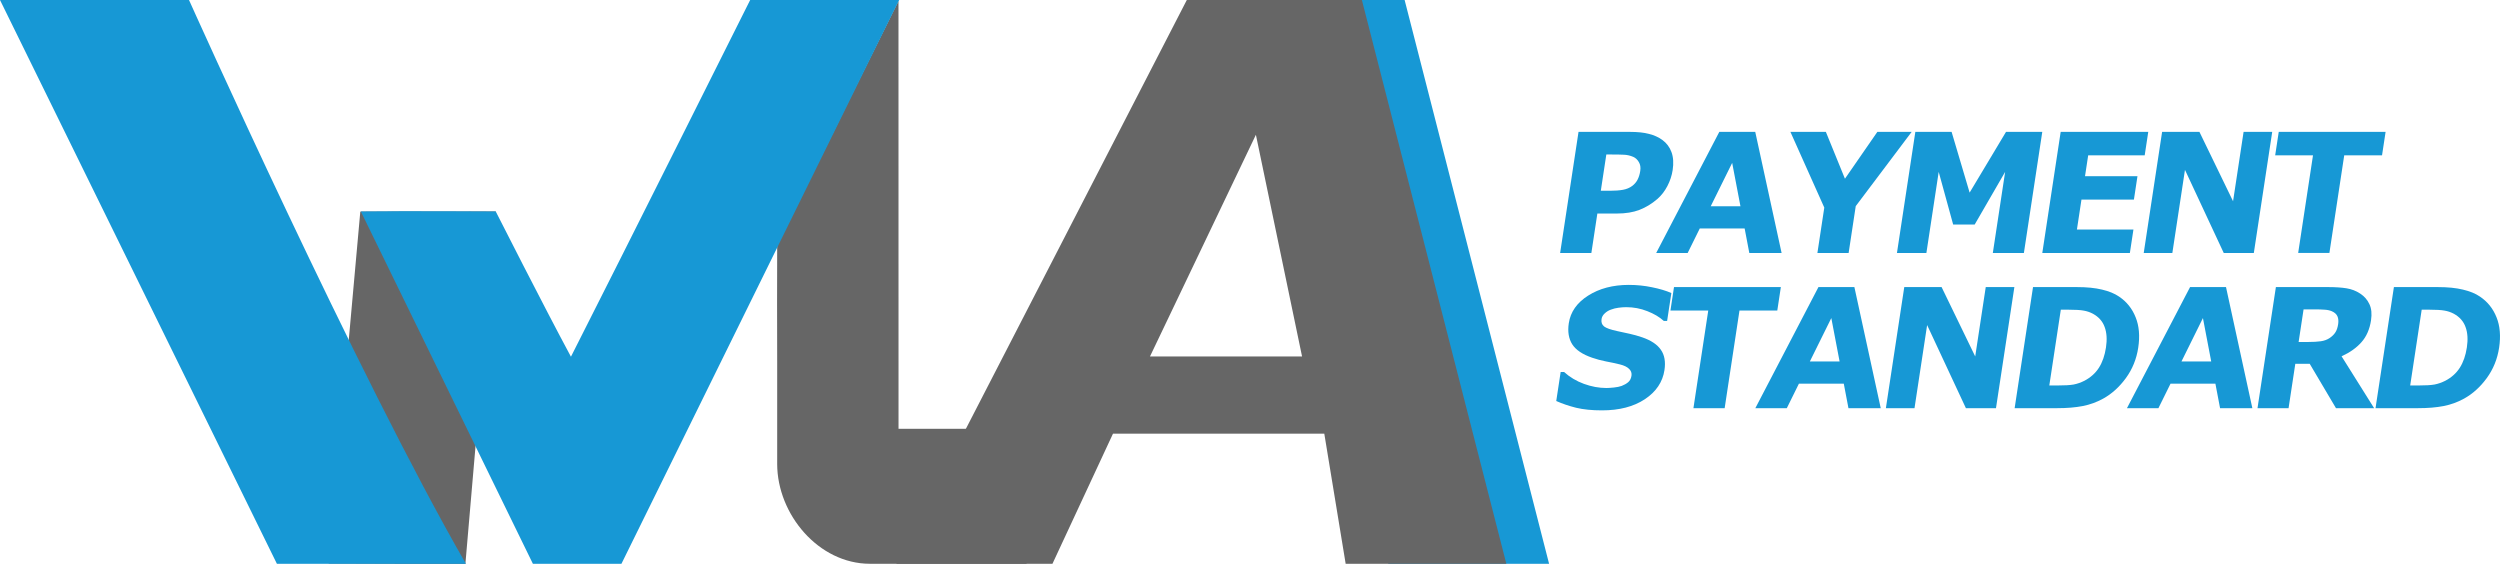 <?xml version="1.0" encoding="UTF-8" standalone="no"?>
<svg
   xmlns:dc="http://purl.org/dc/elements/1.1/"
   xmlns:cc="http://creativecommons.org/ns#"
   xmlns:rdf="http://www.w3.org/1999/02/22-rdf-syntax-ns#"
   xmlns:svg="http://www.w3.org/2000/svg"
   xmlns="http://www.w3.org/2000/svg"
   xmlns:sodipodi="http://sodipodi.sourceforge.net/DTD/sodipodi-0.dtd"
   xmlns:inkscape="http://www.inkscape.org/namespaces/inkscape"
   width="382.617"
   height="86.284"
   viewBox="0 0 3046.235 686.957"
   version="1.1"
   id="svg3723"
   sodipodi:docname="wla-logo-v4_GREY.svg"
   inkscape:version="0.92.4 (5da689c313, 2019-01-14)"
   inkscape:export-filename="/Users/ayo/Desktop/wlapayments/wla-payments/wla-logo.png"
   inkscape:export-xdpi="192"
   inkscape:export-ydpi="192">
  <defs
     id="defs3727" />
  <sodipodi:namedview
     pagecolor="#ffffff"
     bordercolor="#666666"
     borderopacity="1"
     objecttolerance="10"
     gridtolerance="10"
     guidetolerance="10"
     inkscape:pageopacity="0"
     inkscape:pageshadow="2"
     inkscape:window-width="1920"
     inkscape:window-height="1017"
     id="namedview3725"
     showgrid="false"
     units="px"
     fit-margin-top="0"
     fit-margin-left="0"
     fit-margin-right="0"
     fit-margin-bottom="0"
     inkscape:zoom="22.627417"
     inkscape:cx="61.603016"
     inkscape:cy="9.7932647"
     inkscape:window-x="-8"
     inkscape:window-y="-8"
     inkscape:window-maximized="1"
     inkscape:current-layer="svg3723"
     inkscape:snap-global="false"
     showguides="true"
     inkscape:guide-bbox="true">
    <sodipodi:guide
       position="-103.501,-44.801"
       orientation="0,1"
       id="guide1408"
       inkscape:locked="false" />
    <sodipodi:guide
       position="1426.338,213.819"
       orientation="1,0"
       inkscape:locked="false"
       id="guide1425" />
    <sodipodi:guide
       position="1897.664,596.332"
       orientation="1,0"
       inkscape:locked="false"
       id="guide1427" />
    <sodipodi:guide
       position="-716.542,1555.477"
       orientation="0,1"
       id="guide1476"
       inkscape:locked="false" />
  </sodipodi:namedview>
  <flowRoot
     xml:space="preserve"
     id="flowRoot1390"
     style="font-style:normal;font-weight:normal;font-size:40px;line-height:125%;font-family:sans-serif;letter-spacing:0px;word-spacing:0px;fill:#000000;fill-opacity:1;stroke:none;stroke-width:1px;stroke-linecap:butt;stroke-linejoin:miter;stroke-opacity:1"
     transform="matrix(7.962,0,0,7.962,-439.04,-1470.487)"><flowRegion
       id="flowRegion1392"><rect
         id="rect1394"
         width="267.601"
         height="42.497"
         x="92.963"
         y="115.402" /></flowRegion><flowPara
       id="flowPara1396">PAYMENTS</flowPara></flowRoot>  <path
     sodipodi:nodetypes="ccccc"
     inkscape:connector-curvature="0"
     id="path1478-5"
     style="font-style:normal;font-variant:normal;font-weight:bold;font-stretch:normal;font-size:941.505px;line-height:125%;font-family:'.Al Bayan PUA';-inkscape-font-specification:'.Al Bayan PUA, Bold';font-variant-ligatures:normal;font-variant-caps:normal;font-variant-numeric:normal;font-feature-settings:normal;text-align:start;letter-spacing:0px;word-spacing:0px;writing-mode:lr-tb;text-anchor:start;fill:#1798d5;fill-opacity:1;stroke:none;stroke-width:23.537px;stroke-linecap:butt;stroke-linejoin:miter;stroke-opacity:1"
     d="m 1498.205,6.416956e-5 h 213.322 L 1887.545,686.956 h -195.783 z" />
  <path
     id="Sélection-1-8"
     d="M 1094.794,1.1 946.99,298.1 c -0.2,2.12 -0.13,140.175 0,142.365 v 125 c 0.16,61.34 50.44,121.392 112.87,121.492 h 190.768 l 79.616,-164.492 h -235.384 z"
     inkscape:connector-curvature="0"
     style="fill:#666666;fill-opacity:1;stroke:none;stroke-width:1"
     sodipodi:nodetypes="ccccccccc" />
  <path
     sodipodi:nodetypes="ccccccccccccc"
     inkscape:connector-curvature="0"
     id="path1478"
     style="font-style:normal;font-variant:normal;font-weight:bold;font-stretch:normal;font-size:941.505px;line-height:125%;font-family:'.Al Bayan PUA';-inkscape-font-specification:'.Al Bayan PUA, Bold';font-variant-ligatures:normal;font-variant-caps:normal;font-variant-numeric:normal;font-feature-settings:normal;text-align:start;letter-spacing:0px;word-spacing:0px;writing-mode:lr-tb;text-anchor:start;fill:#666666;fill-opacity:1;stroke:none;stroke-width:23.537px;stroke-linecap:butt;stroke-linejoin:miter;stroke-opacity:1"
     d="m 1613.651,528.452 h -257.492 l -73.748,158.504 H 1092.202 L 1446.124,9.381224e-5 h 213.322 L 1835.465,686.956 H 1639.682 Z M 1401.246,434.336 h 185.305 L 1530.299,164.221 Z" />
  <path
     id="Sélection-3-2-7"
     d="M 604.061,257.685 567.059,687.243 400.449,686.67 439.029,257.828 Z"
     inkscape:connector-curvature="0"
     style="fill:#666666;fill-opacity:1;stroke:none;stroke-width:1"
     sodipodi:nodetypes="ccccc" />
  <path
     id="Sélection-3-2"
     d="M 0,3.31e-5 337.39,686.956 H 567.693 C 435.968,458.737 230.303,0 230.303,0 Z"
     inkscape:connector-curvature="0"
     style="fill:#1798d5;fill-opacity:1;stroke:none;stroke-width:1"
     sodipodi:nodetypes="ccccc" />
  <path
     id="Sélection-0-4"
     d="m 695.693,434.669 c -32.909,-61.112 -91.632,-176.984 -91.632,-176.984 0,0 -109.654,-0.72 -164.368,-0.016 l 209.63,429.288 h 107.903 L 1095.616,3.31e-5 H 914.082 c 0,0 -152.86,305.496 -218.39,434.669 z"
     inkscape:connector-curvature="0"
     style="fill:#1798d5;fill-opacity:1;stroke:none;stroke-width:1"
     sodipodi:nodetypes="ccccccccc" />
  <path
     id="path1523"
     style="font-style:normal;font-variant:normal;font-weight:bold;font-stretch:normal;font-size:202.925px;line-height:125%;font-family:Futura;-inkscape-font-specification:'Futura, Bold';font-variant-ligatures:normal;font-variant-caps:normal;font-variant-numeric:normal;font-feature-settings:normal;text-align:start;letter-spacing:-15.127px;word-spacing:0px;writing-mode:lr-tb;text-anchor:start;fill:#1798d5;fill-opacity:1;stroke:none;stroke-width:5.073px;stroke-linecap:butt;stroke-linejoin:miter;stroke-opacity:1"
     d="m 2038.128,207.274 q -1.504,9.908 -6.417,19.421 -4.897,9.413 -12.315,15.854 -10.142,8.719 -21.719,13.178 -11.477,4.459 -27.628,4.459 h -23.681 l -7.296,48.056 h -38.048 l 22.4,-147.537 h 62.621 q 14.07,0 23.305,2.477 9.349,2.378 16.043,7.233 8.03,5.846 11.303,14.962 3.372,9.116 1.431,21.898 z m -39.472,0.892 q 0.948,-6.242 -1.744,-10.701 -2.677,-4.558 -6.865,-6.341 -5.584,-2.378 -11.202,-2.576 -5.603,-0.297 -15.016,-0.297 h -6.54 l -6.709,44.192 h 10.899 q 9.71,0 16.133,-1.189 6.522,-1.189 11.324,-4.756 4.147,-3.171 6.395,-7.53 2.361,-4.459 3.324,-10.8 z"
     inkscape:connector-curvature="0" />
  <path
     id="path1525"
     style="font-style:normal;font-variant:normal;font-weight:bold;font-stretch:normal;font-size:202.925px;line-height:125%;font-family:Futura;-inkscape-font-specification:'Futura, Bold';font-variant-ligatures:normal;font-variant-caps:normal;font-variant-numeric:normal;font-feature-settings:normal;text-align:start;letter-spacing:-15.127px;word-spacing:0px;writing-mode:lr-tb;text-anchor:start;fill:#1798d5;fill-opacity:1;stroke:none;stroke-width:5.073px;stroke-linecap:butt;stroke-linejoin:miter;stroke-opacity:1"
     d="m 2170.863,308.241 h -39.337 l -5.678,-29.824 h -54.695 l -14.734,29.824 h -38.346 l 76.896,-147.537 h 43.795 z m -50.122,-56.874 -10.099,-52.911 -26.166,52.911 z"
     inkscape:connector-curvature="0" />
  <path
     id="path1527"
     style="font-style:normal;font-variant:normal;font-weight:bold;font-stretch:normal;font-size:202.925px;line-height:125%;font-family:Futura;-inkscape-font-specification:'Futura, Bold';font-variant-ligatures:normal;font-variant-caps:normal;font-variant-numeric:normal;font-feature-settings:normal;text-align:start;letter-spacing:-15.127px;word-spacing:0px;writing-mode:lr-tb;text-anchor:start;fill:#1798d5;fill-opacity:1;stroke:none;stroke-width:5.073px;stroke-linecap:butt;stroke-linejoin:miter;stroke-opacity:1"
     d="m 2329.339,160.704 -68.132,90.464 -8.665,57.073 h -38.048 l 8.394,-55.289 -41.283,-92.248 h 43.201 l 23.24,57.073 39.48,-57.073 z"
     inkscape:connector-curvature="0" />
  <path
     id="path1529"
     style="font-style:normal;font-variant:normal;font-weight:bold;font-stretch:normal;font-size:202.925px;line-height:125%;font-family:Futura;-inkscape-font-specification:'Futura, Bold';font-variant-ligatures:normal;font-variant-caps:normal;font-variant-numeric:normal;font-feature-settings:normal;text-align:start;letter-spacing:-15.127px;word-spacing:0px;writing-mode:lr-tb;text-anchor:start;fill:#1798d5;fill-opacity:1;stroke:none;stroke-width:5.073px;stroke-linecap:butt;stroke-linejoin:miter;stroke-opacity:1"
     d="m 2466.101,308.241 h -37.85 l 14.998,-98.787 -37.081,64.108 h -26.257 l -17.614,-64.108 -14.998,98.787 h -35.868 l 22.4,-147.537 h 44.192 l 21.956,74.016 44.332,-74.016 h 44.192 z"
     inkscape:connector-curvature="0" />
  <path
     id="path1531"
     style="font-style:normal;font-variant:normal;font-weight:bold;font-stretch:normal;font-size:202.925px;line-height:125%;font-family:Futura;-inkscape-font-specification:'Futura, Bold';font-variant-ligatures:normal;font-variant-caps:normal;font-variant-numeric:normal;font-feature-settings:normal;text-align:start;letter-spacing:-15.127px;word-spacing:0px;writing-mode:lr-tb;text-anchor:start;fill:#1798d5;fill-opacity:1;stroke:none;stroke-width:5.073px;stroke-linecap:butt;stroke-linejoin:miter;stroke-opacity:1"
     d="m 2595.241,308.241 h -106.714 l 22.4,-147.537 h 106.714 l -4.333,28.536 h -68.864 l -3.866,25.465 h 63.909 l -4.333,28.536 h -63.909 l -5.536,36.463 h 68.864 z"
     inkscape:connector-curvature="0" />
  <path
     id="path1533"
     style="font-style:normal;font-variant:normal;font-weight:bold;font-stretch:normal;font-size:202.925px;line-height:125%;font-family:Futura;-inkscape-font-specification:'Futura, Bold';font-variant-ligatures:normal;font-variant-caps:normal;font-variant-numeric:normal;font-feature-settings:normal;text-align:start;letter-spacing:-15.127px;word-spacing:0px;writing-mode:lr-tb;text-anchor:start;fill:#1798d5;fill-opacity:1;stroke:none;stroke-width:5.073px;stroke-linecap:butt;stroke-linejoin:miter;stroke-opacity:1"
     d="m 2746.278,308.241 h -36.661 l -47.247,-101.264 -15.375,101.264 h -34.878 l 22.4,-147.537 h 45.48 l 40.971,84.519 12.832,-84.519 h 34.878 z"
     inkscape:connector-curvature="0" />
  <path
     id="path1535"
     style="font-style:normal;font-variant:normal;font-weight:bold;font-stretch:normal;font-size:202.925px;line-height:125%;font-family:Futura;-inkscape-font-specification:'Futura, Bold';font-variant-ligatures:normal;font-variant-caps:normal;font-variant-numeric:normal;font-feature-settings:normal;text-align:start;letter-spacing:-15.127px;word-spacing:0px;writing-mode:lr-tb;text-anchor:start;fill:#1798d5;fill-opacity:1;stroke:none;stroke-width:5.073px;stroke-linecap:butt;stroke-linejoin:miter;stroke-opacity:1"
     d="m 2902.502,189.24 h -46.074 l -18.067,119 h -38.048 l 18.067,-119 h -46.074 l 4.333,-28.536 h 130.197 z"
     inkscape:connector-curvature="0" />
  <path
     id="path1506"
     style="font-style:normal;font-variant:normal;font-weight:bold;font-stretch:normal;font-size:202.925px;line-height:125%;font-family:Futura;-inkscape-font-specification:'Futura, Bold';font-variant-ligatures:normal;font-variant-caps:normal;font-variant-numeric:normal;font-feature-settings:normal;text-align:start;letter-spacing:-15.127px;word-spacing:0px;writing-mode:lr-tb;text-anchor:start;fill:#1798d5;fill-opacity:1;stroke:none;stroke-width:5.073px;stroke-linecap:butt;stroke-linejoin:miter;stroke-opacity:1"
     d="m 2028.136,450.98 q -3.31,21.799 -23.914,35.472 -20.491,13.575 -52.198,13.575 -18.331,0 -31.523,-3.171 -13.078,-3.27 -24.216,-8.224 l 5.371,-35.373 h 4.162 q 10.362,9.413 24.16,14.466 13.897,5.053 27.373,5.053 3.468,0 9.206,-0.595 5.738,-0.595 9.516,-1.982 4.63,-1.784 7.811,-4.459 3.28,-2.675 4.077,-7.927 0.737,-4.855 -2.898,-8.323 -3.521,-3.567 -11.162,-5.45 -8.022,-1.982 -17.08,-3.666 -8.944,-1.784 -16.663,-4.459 -17.71,-6.044 -24.37,-16.349 -6.545,-10.404 -4.214,-25.762 3.129,-20.61 23.529,-33.59 20.515,-13.079 49.546,-13.079 14.565,0 28.298,2.873 13.847,2.774 23.604,7.035 l -5.16,33.986 h -4.062 q -7.835,-7.134 -20.092,-11.89 -12.144,-4.855 -25.619,-4.855 -4.756,0 -9.617,0.694 -4.747,0.595 -9.378,2.378 -4.09,1.486 -7.331,4.558 -3.226,2.973 -3.812,6.837 -0.888,5.846 3.09,9.017 3.993,3.072 15.987,5.648 7.869,1.684 15.06,3.27 7.29,1.585 15.489,4.36 16.101,5.549 22.668,15.16 6.681,9.512 4.364,24.771 z"
     inkscape:connector-curvature="0" />
  <path
     id="path1508"
     style="font-style:normal;font-variant:normal;font-weight:bold;font-stretch:normal;font-size:202.925px;line-height:125%;font-family:Futura;-inkscape-font-specification:'Futura, Bold';font-variant-ligatures:normal;font-variant-caps:normal;font-variant-numeric:normal;font-feature-settings:normal;text-align:start;letter-spacing:-15.127px;word-spacing:0px;writing-mode:lr-tb;text-anchor:start;fill:#1798d5;fill-opacity:1;stroke:none;stroke-width:5.073px;stroke-linecap:butt;stroke-linejoin:miter;stroke-opacity:1"
     d="m 2165.628,378.352 h -46.074 l -18.067,119 h -38.048 l 18.067,-119 h -46.074 l 4.333,-28.536 h 130.197 z"
     inkscape:connector-curvature="0" />
  <path
     id="path1510"
     style="font-style:normal;font-variant:normal;font-weight:bold;font-stretch:normal;font-size:202.925px;line-height:125%;font-family:Futura;-inkscape-font-specification:'Futura, Bold';font-variant-ligatures:normal;font-variant-caps:normal;font-variant-numeric:normal;font-feature-settings:normal;text-align:start;letter-spacing:-15.127px;word-spacing:0px;writing-mode:lr-tb;text-anchor:start;fill:#1798d5;fill-opacity:1;stroke:none;stroke-width:5.073px;stroke-linecap:butt;stroke-linejoin:miter;stroke-opacity:1"
     d="m 2291.662,497.352 h -39.337 l -5.678,-29.824 h -54.695 l -14.734,29.824 h -38.346 l 76.896,-147.537 h 43.795 z m -50.122,-56.874 -10.099,-52.911 -26.166,52.911 z"
     inkscape:connector-curvature="0" />
  <path
     id="path1512"
     style="font-style:normal;font-variant:normal;font-weight:bold;font-stretch:normal;font-size:202.925px;line-height:125%;font-family:Futura;-inkscape-font-specification:'Futura, Bold';font-variant-ligatures:normal;font-variant-caps:normal;font-variant-numeric:normal;font-feature-settings:normal;text-align:start;letter-spacing:-15.127px;word-spacing:0px;writing-mode:lr-tb;text-anchor:start;fill:#1798d5;fill-opacity:1;stroke:none;stroke-width:5.073px;stroke-linecap:butt;stroke-linejoin:miter;stroke-opacity:1"
     d="m 2432.097,497.352 h -36.661 l -47.247,-101.264 -15.375,101.264 h -34.878 l 22.4,-147.537 h 45.48 l 40.971,84.519 12.832,-84.519 h 34.878 z"
     inkscape:connector-curvature="0" />
  <path
     id="path1514"
     style="font-style:normal;font-variant:normal;font-weight:bold;font-stretch:normal;font-size:202.925px;line-height:125%;font-family:Futura;-inkscape-font-specification:'Futura, Bold';font-variant-ligatures:normal;font-variant-caps:normal;font-variant-numeric:normal;font-feature-settings:normal;text-align:start;letter-spacing:-15.127px;word-spacing:0px;writing-mode:lr-tb;text-anchor:start;fill:#1798d5;fill-opacity:1;stroke:none;stroke-width:5.073px;stroke-linecap:butt;stroke-linejoin:miter;stroke-opacity:1"
     d="m 2605.41,423.732 q -3.129,20.61 -15.024,36.958 -11.88,16.25 -27.571,24.969 -11.793,6.54 -25.065,9.116 -13.272,2.576 -30.909,2.576 h -52.019 l 22.4,-147.537 h 53.505 q 18.033,0 30.646,3.072 12.628,2.973 20.703,8.521 13.845,9.314 20.157,25.167 6.426,15.754 3.177,37.157 z m -39.291,-0.297 q 2.211,-14.565 -1.575,-24.87 -3.672,-10.404 -14.278,-16.25 -5.41,-2.873 -11.402,-3.864 -5.879,-1.09 -18.165,-1.09 h -9.611 l -14.021,92.347 h 9.611 q 13.575,0 20.097,-1.189 6.537,-1.288 13.078,-4.558 11.306,-5.945 17.666,-15.853 6.375,-10.008 8.601,-24.672 z"
     inkscape:connector-curvature="0" />
  <path
     id="path1516"
     style="font-style:normal;font-variant:normal;font-weight:bold;font-stretch:normal;font-size:202.925px;line-height:125%;font-family:Futura;-inkscape-font-specification:'Futura, Bold';font-variant-ligatures:normal;font-variant-caps:normal;font-variant-numeric:normal;font-feature-settings:normal;text-align:start;letter-spacing:-15.127px;word-spacing:0px;writing-mode:lr-tb;text-anchor:start;fill:#1798d5;fill-opacity:1;stroke:none;stroke-width:5.073px;stroke-linecap:butt;stroke-linejoin:miter;stroke-opacity:1"
     d="m 2744.477,497.352 h -39.337 l -5.678,-29.824 h -54.695 l -14.734,29.824 h -38.346 l 76.896,-147.537 h 43.795 z m -50.122,-56.874 -10.099,-52.911 -26.166,52.911 z"
     inkscape:connector-curvature="0" />
  <path
     id="path1518"
     style="font-style:normal;font-variant:normal;font-weight:bold;font-stretch:normal;font-size:202.925px;line-height:125%;font-family:Futura;-inkscape-font-specification:'Futura, Bold';font-variant-ligatures:normal;font-variant-caps:normal;font-variant-numeric:normal;font-feature-settings:normal;text-align:start;letter-spacing:-15.127px;word-spacing:0px;writing-mode:lr-tb;text-anchor:start;fill:#1798d5;fill-opacity:1;stroke:none;stroke-width:5.073px;stroke-linecap:butt;stroke-linejoin:miter;stroke-opacity:1"
     d="m 2849.028,394.998 q 0.843,-5.549 -0.835,-9.512 -1.677,-3.963 -6.88,-6.242 -3.624,-1.585 -8.731,-1.883 -5.092,-0.396 -11.929,-0.396 h -13.773 l -6.032,39.733 h 11.692 q 9.116,0 15.394,-0.892 6.279,-0.892 10.921,-4.062 4.43,-3.072 6.77,-6.738 2.454,-3.765 3.402,-10.008 z m 43.812,102.354 h -46.471 l -32.014,-54.1 h -17.538 l -8.214,54.1 h -37.85 l 22.4,-147.537 h 63.81 q 13.079,0 22.267,1.486 9.187,1.486 16.659,6.44 7.571,4.954 11.223,12.881 3.766,7.828 1.96,19.718 -2.482,16.349 -11.676,26.654 -9.095,10.305 -24.203,17.142 z"
     inkscape:connector-curvature="0" />
  <path
     id="path1520"
     style="font-style:normal;font-variant:normal;font-weight:bold;font-stretch:normal;font-size:202.925px;line-height:125%;font-family:Futura;-inkscape-font-specification:'Futura, Bold';font-variant-ligatures:normal;font-variant-caps:normal;font-variant-numeric:normal;font-feature-settings:normal;text-align:start;letter-spacing:-15.127px;word-spacing:0px;writing-mode:lr-tb;text-anchor:start;fill:#1798d5;fill-opacity:1;stroke:none;stroke-width:5.073px;stroke-linecap:butt;stroke-linejoin:miter;stroke-opacity:1"
     d="m 3045.146,423.732 q -3.129,20.61 -15.024,36.958 -11.88,16.25 -27.571,24.969 -11.793,6.54 -25.065,9.116 -13.272,2.576 -30.909,2.576 h -52.019 l 22.4,-147.537 h 53.506 q 18.033,0 30.646,3.072 12.628,2.973 20.703,8.521 13.845,9.314 20.157,25.167 6.426,15.754 3.177,37.157 z m -39.291,-0.297 q 2.211,-14.565 -1.575,-24.87 -3.672,-10.404 -14.278,-16.25 -5.41,-2.873 -11.402,-3.864 -5.879,-1.09 -18.165,-1.09 h -9.611 l -14.021,92.347 h 9.611 q 13.575,0 20.096,-1.189 6.537,-1.288 13.078,-4.558 11.306,-5.945 17.666,-15.853 6.375,-10.008 8.601,-24.672 z"
     inkscape:connector-curvature="0" />
</svg>
